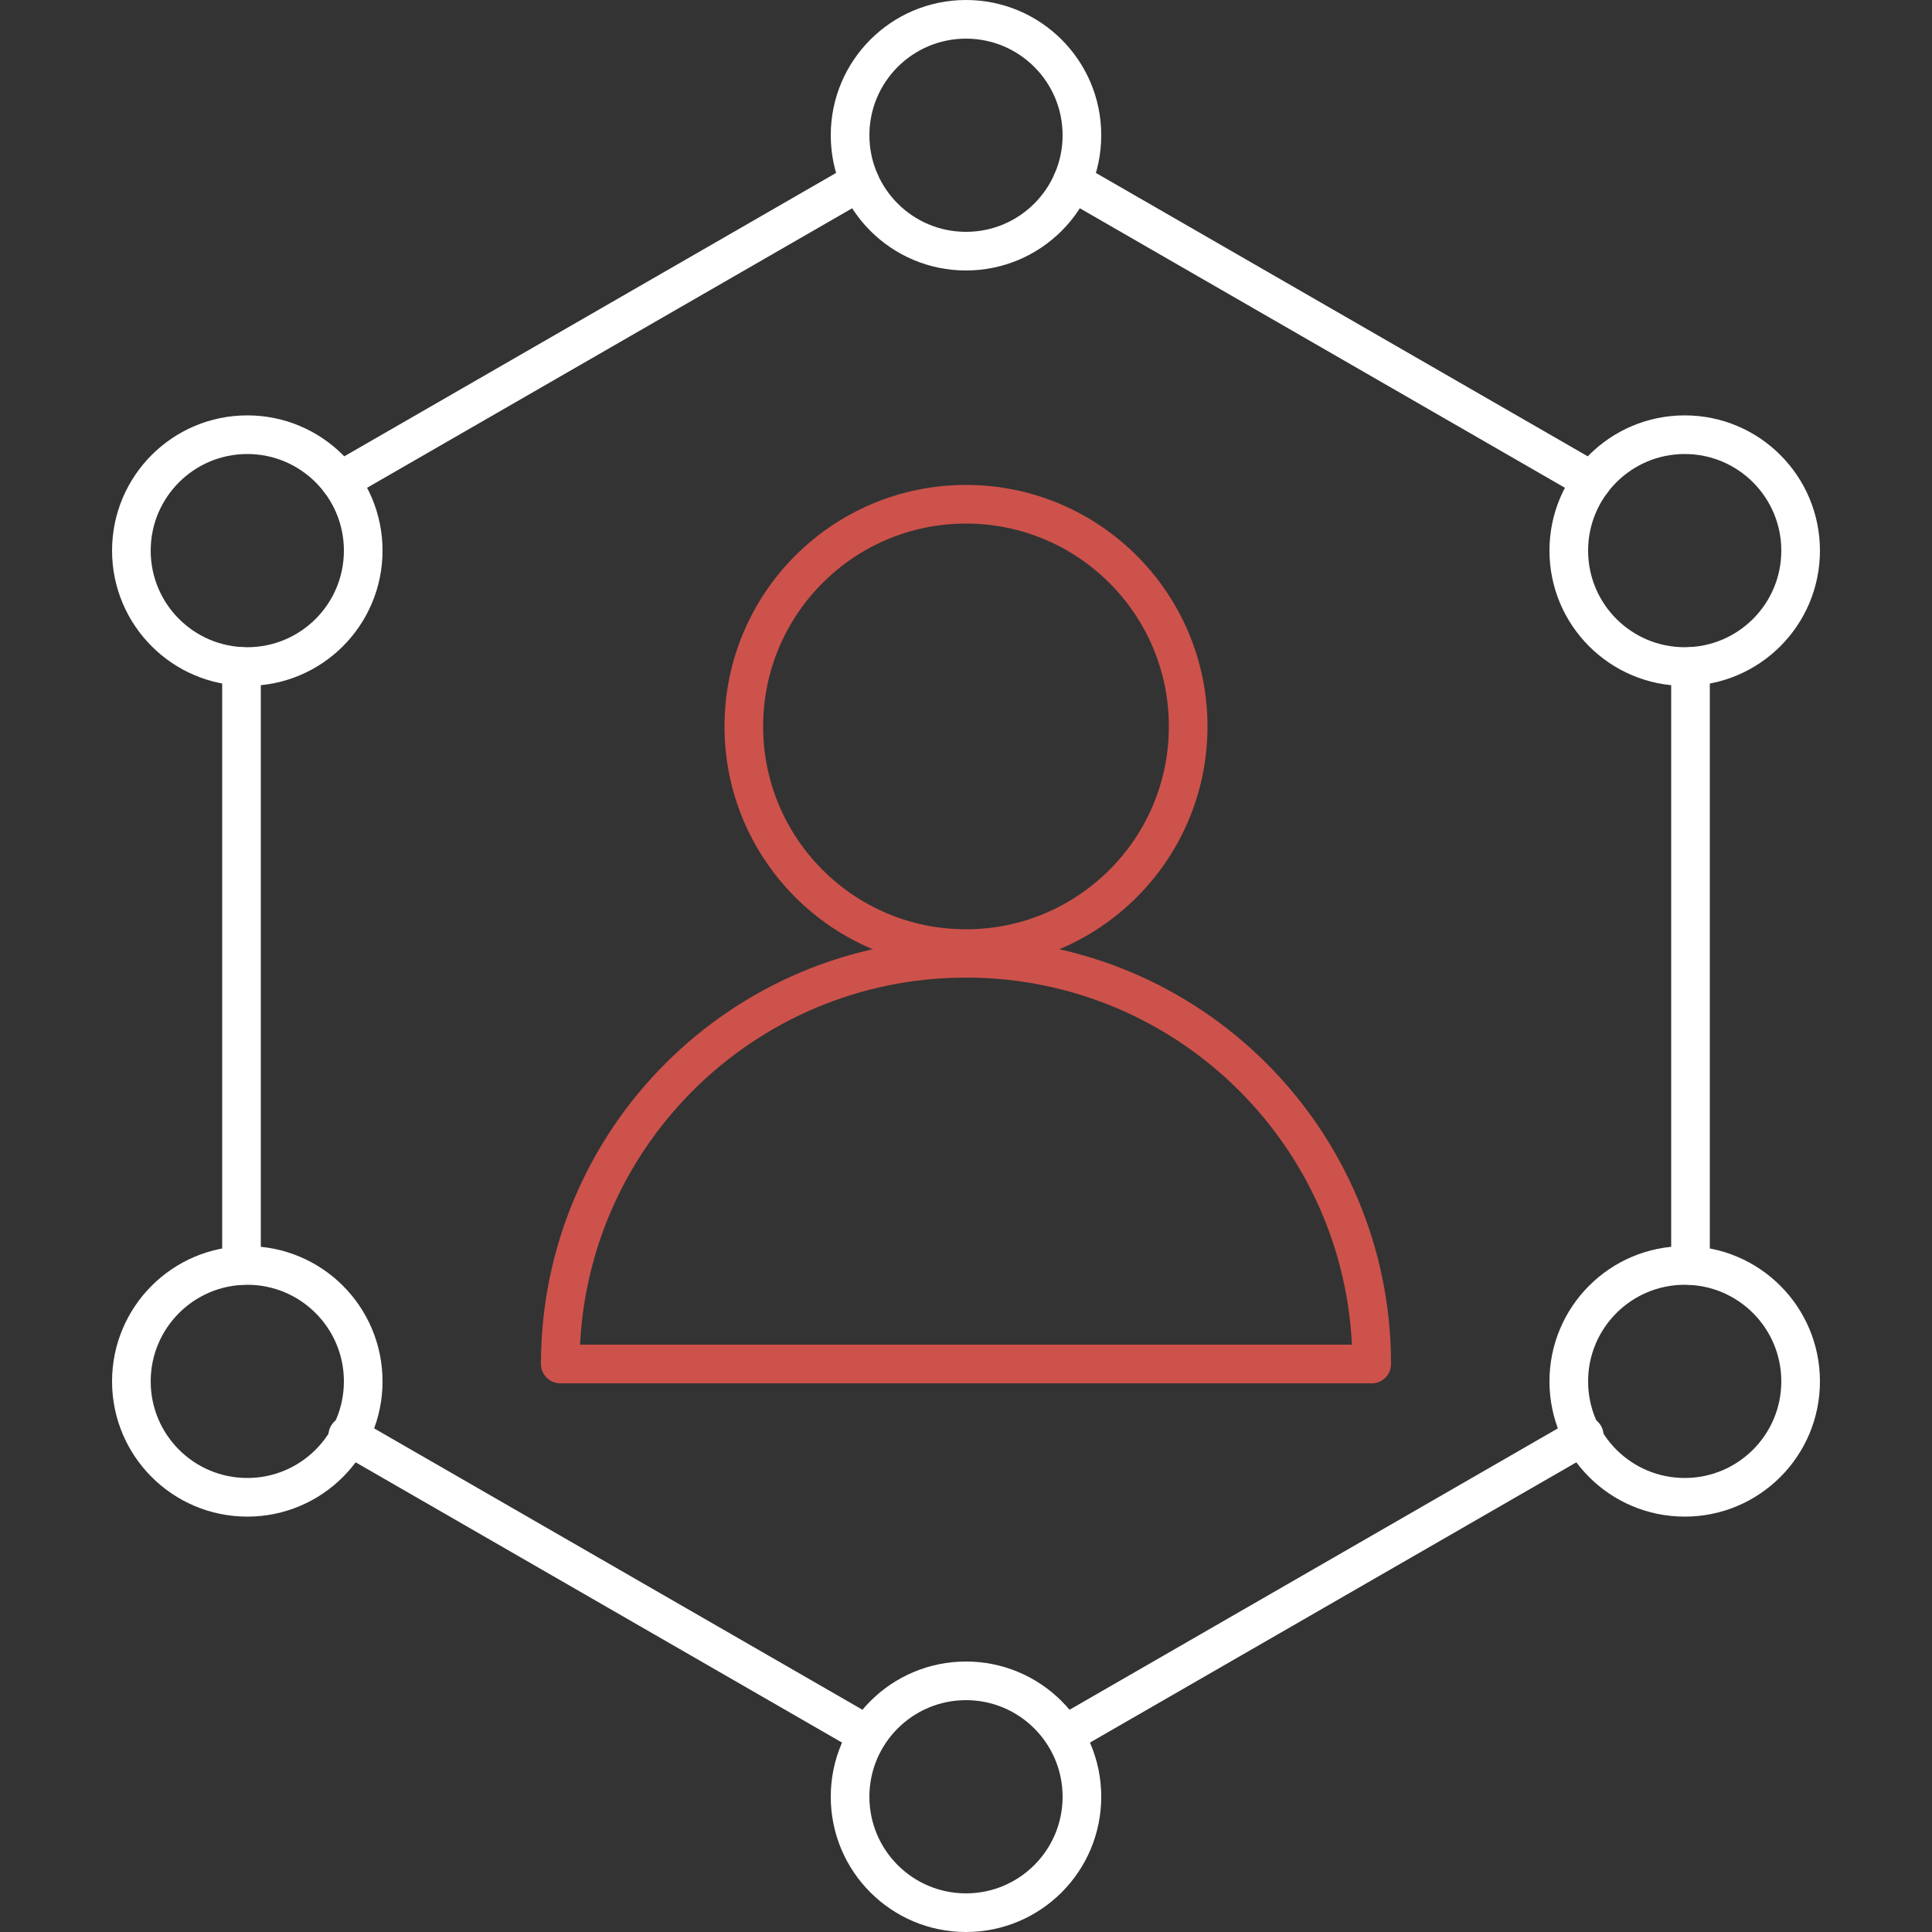 <?xml version="1.0" encoding="UTF-8"?>
<svg xmlns="http://www.w3.org/2000/svg" version="1.1" viewBox="0 0 100 100">
  <rect x="0" y="0" width="100" height="100" fill="#333333" stroke="none"/>
  <defs>
    <style>
      .cls-1 {
        stroke: #cd524b;
      }

      .cls-1, .cls-2 {
        fill: none;
        stroke-linecap: round;
        stroke-linejoin: round;
        stroke-width: 2px;
      }

      .cls-2 {
        stroke: #fff;
      }
    </style>
  </defs>
  <!-- Generator: Adobe Illustrator 28.7.1, SVG Export Plug-In . SVG Version: 1.2.0 Build 142)  -->
  <g>
    <g id="Ebene_2">
      <circle class="cls-2" cx="50" cy="7" r="6"/>
      <circle class="cls-2" cx="50" cy="93" r="6"/>
      <circle class="cls-2" cx="12.8" cy="28.5" r="6"/>
      <circle class="cls-2" cx="87.2" cy="71.5" r="6"/>
      <circle class="cls-1" cx="50" cy="37.6" r="11.5"/>
      <path class="cls-1" d="M71,70.6c0-11.6-9.4-21-21-21s-21,9.4-21,21h42Z"/>
      <circle class="cls-2" cx="12.8" cy="71.5" r="6"/>
      <circle class="cls-2" cx="87.2" cy="28.5" r="6"/>
      <line class="cls-2" x1="44.5" y1="9.4" x2="17.6" y2="24.9"/>
      <line class="cls-2" x1="82.4" y1="24.9" x2="55.5" y2="9.4"/>
      <line class="cls-2" x1="87.5" y1="65.5" x2="87.5" y2="34.5"/>
      <line class="cls-2" x1="55.1" y1="89.8" x2="82" y2="74.3"/>
      <line class="cls-2" x1="18" y1="74.3" x2="44.9" y2="89.8"/>
      <line class="cls-2" x1="12.5" y1="34.5" x2="12.5" y2="65.5"/>
    </g>
  </g>
</svg>